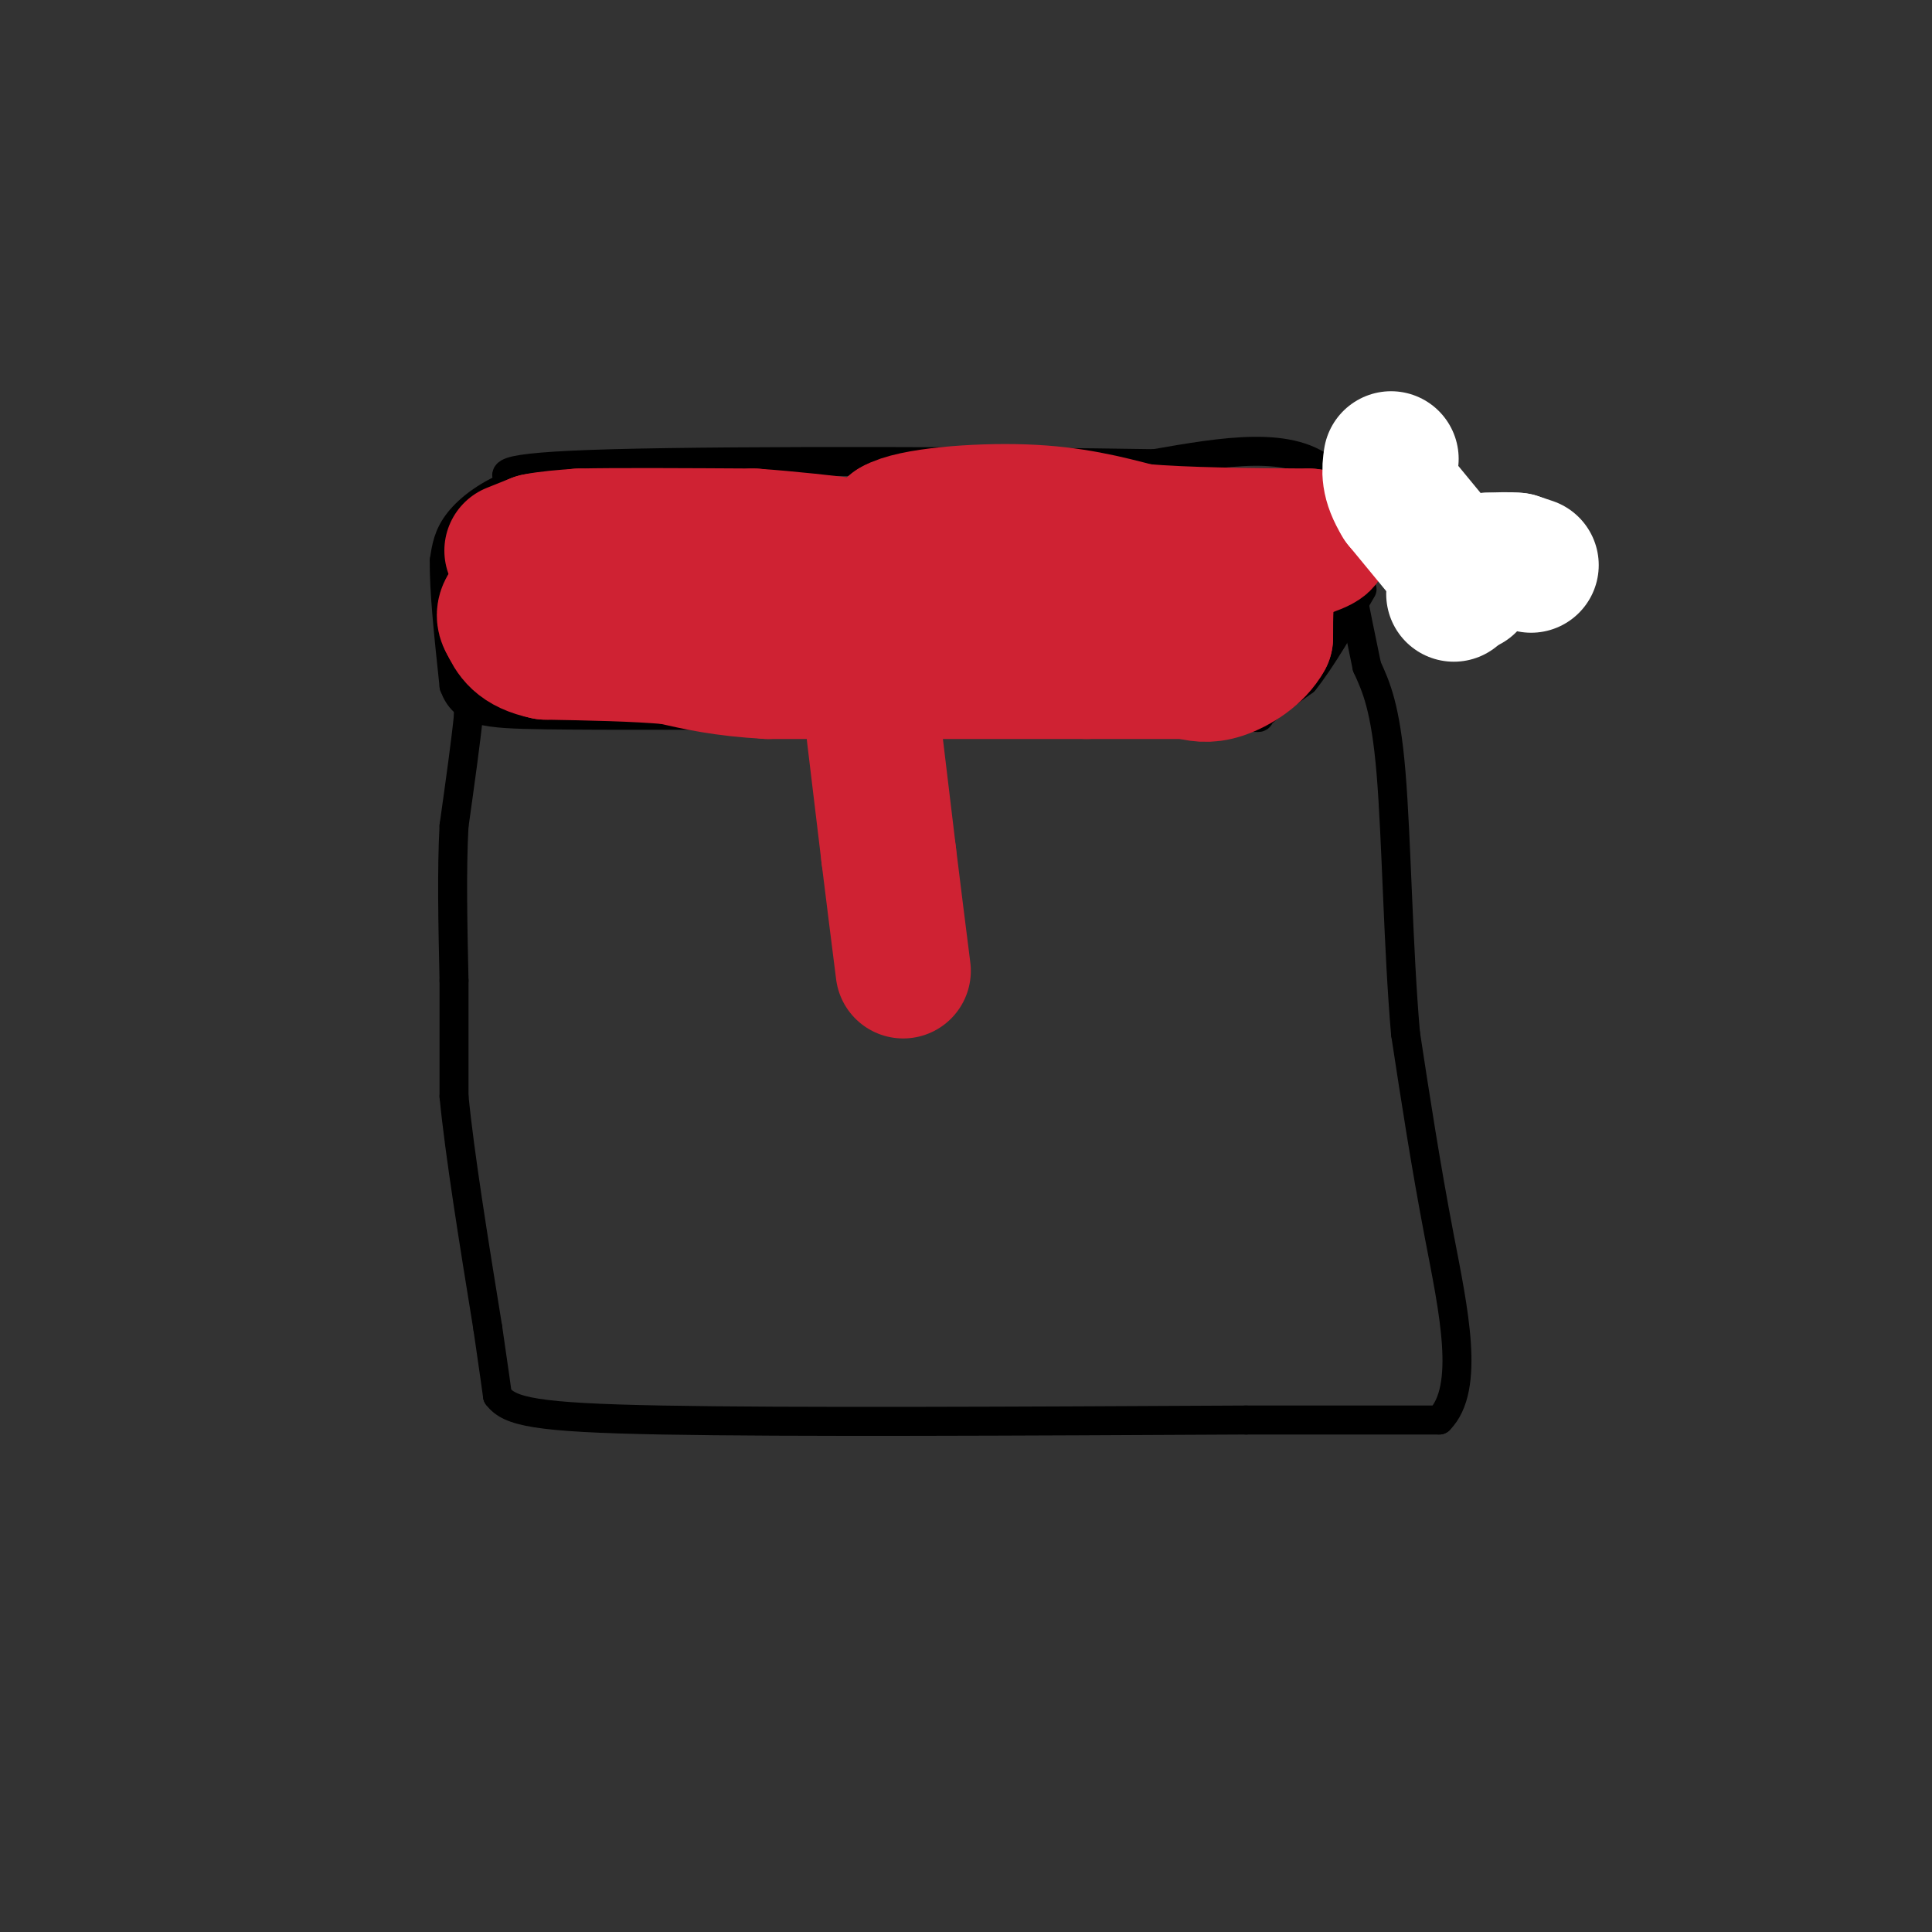 <svg viewBox='0 0 400 400' version='1.1' xmlns='http://www.w3.org/2000/svg' xmlns:xlink='http://www.w3.org/1999/xlink'><rect x="0" y="0" width="400" height="400" fill="#333333" stroke="none"/><g fill='none' stroke='#000000' stroke-width='6' stroke-linecap='round' stroke-linejoin='round'><path d='M97,140c0.000,0.000 0.000,8.000 0,8'/><path d='M97,148c-0.500,5.167 -1.750,14.083 -3,23'/><path d='M94,171c-0.500,9.167 -0.250,20.583 0,32'/><path d='M94,203c0.000,9.333 0.000,16.667 0,24'/><path d='M94,227c1.167,12.000 4.083,30.000 7,48'/><path d='M101,275c1.500,10.333 1.750,12.167 2,14'/><path d='M103,289c2.489,3.289 7.711,4.511 34,5c26.289,0.489 73.644,0.244 121,0'/><path d='M258,294c26.833,0.000 33.417,0.000 40,0'/><path d='M298,294c6.533,-6.578 2.867,-23.022 0,-38c-2.867,-14.978 -4.933,-28.489 -7,-42'/><path d='M291,214c-1.533,-17.556 -1.867,-40.444 -3,-54c-1.133,-13.556 -3.067,-17.778 -5,-22'/><path d='M283,138c-2.167,-10.333 -5.083,-25.167 -8,-40'/><path d='M275,98c-7.333,-7.000 -21.667,-4.500 -36,-2'/><path d='M239,96c-29.600,-0.489 -85.600,-0.711 -112,0c-26.400,0.711 -23.200,2.356 -20,4'/><path d='M107,100c-5.644,2.044 -9.756,5.156 -12,8c-2.244,2.844 -2.622,5.422 -3,8'/><path d='M92,116c-0.167,5.667 0.917,15.833 2,26'/><path d='M94,142c2.000,5.378 6.000,5.822 19,6c13.000,0.178 35.000,0.089 57,0'/><path d='M170,148c22.500,0.000 50.250,0.000 78,0'/><path d='M248,148c14.622,0.311 12.178,1.089 13,0c0.822,-1.089 4.911,-4.044 9,-7'/><path d='M270,141c3.500,-4.333 7.750,-11.667 12,-19'/></g>
<g fill='none' stroke='#cf2233' stroke-width='28' stroke-linecap='round' stroke-linejoin='round'><path d='M106,114c0.000,0.000 5.000,-2.000 5,-2'/><path d='M111,112c2.333,-0.500 5.667,-0.750 9,-1'/><path d='M120,111c7.500,-0.167 21.750,-0.083 36,0'/><path d='M156,111c14.333,1.000 32.167,3.500 50,6'/><path d='M206,117c8.578,1.111 5.022,0.889 3,1c-2.022,0.111 -2.511,0.556 -3,1'/><path d='M206,119c-3.000,0.333 -9.000,0.667 -13,-1c-4.000,-1.667 -6.000,-5.333 -8,-9'/><path d='M185,109c3.689,-2.244 16.911,-3.356 27,-3c10.089,0.356 17.044,2.178 24,4'/><path d='M236,110c9.833,0.833 22.417,0.917 35,1'/><path d='M271,111c5.667,0.667 2.333,1.833 -1,3'/><path d='M268,115c-2.000,1.083 -4.000,2.167 -5,5c-1.000,2.833 -1.000,7.417 -1,12'/><path d='M262,132c-1.844,3.422 -5.956,5.978 -9,7c-3.044,1.022 -5.022,0.511 -7,0'/><path d='M246,139c-4.667,0.000 -12.833,0.000 -21,0'/><path d='M225,139c-8.667,0.000 -19.833,0.000 -31,0'/><path d='M194,139c-11.000,0.000 -23.000,0.000 -35,0'/><path d='M159,139c-9.167,-0.500 -14.583,-1.750 -20,-3'/><path d='M139,136c-7.667,-0.667 -16.833,-0.833 -26,-1'/><path d='M113,135c-5.667,-1.167 -6.833,-3.583 -8,-6'/><path d='M105,129c-1.244,-1.822 -0.356,-3.378 2,-5c2.356,-1.622 6.178,-3.311 10,-5'/><path d='M117,119c10.000,-0.833 30.000,-0.417 50,0'/><path d='M167,119c19.000,0.667 41.500,2.333 64,4'/><path d='M231,123c14.000,0.667 17.000,0.333 20,0'/><path d='M251,123c4.000,0.333 4.000,1.167 4,2'/></g>
<g fill='none' stroke='#ffffff' stroke-width='28' stroke-linecap='round' stroke-linejoin='round'><path d='M317,117c0.000,0.000 -3.000,-1.000 -3,-1'/><path d='M314,116c-1.500,-0.167 -3.750,-0.083 -6,0'/><path d='M308,116c-2.167,1.167 -4.583,4.083 -7,7'/><path d='M304,121c0.000,0.000 -14.000,-17.000 -14,-17'/><path d='M290,104c-2.667,-4.333 -2.333,-6.667 -2,-9'/></g>
<g fill='none' stroke='#cf2233' stroke-width='28' stroke-linecap='round' stroke-linejoin='round'><path d='M181,152c0.000,0.000 3.000,25.000 3,25'/><path d='M184,177c1.000,8.167 2.000,16.083 3,24'/></g>
</svg>